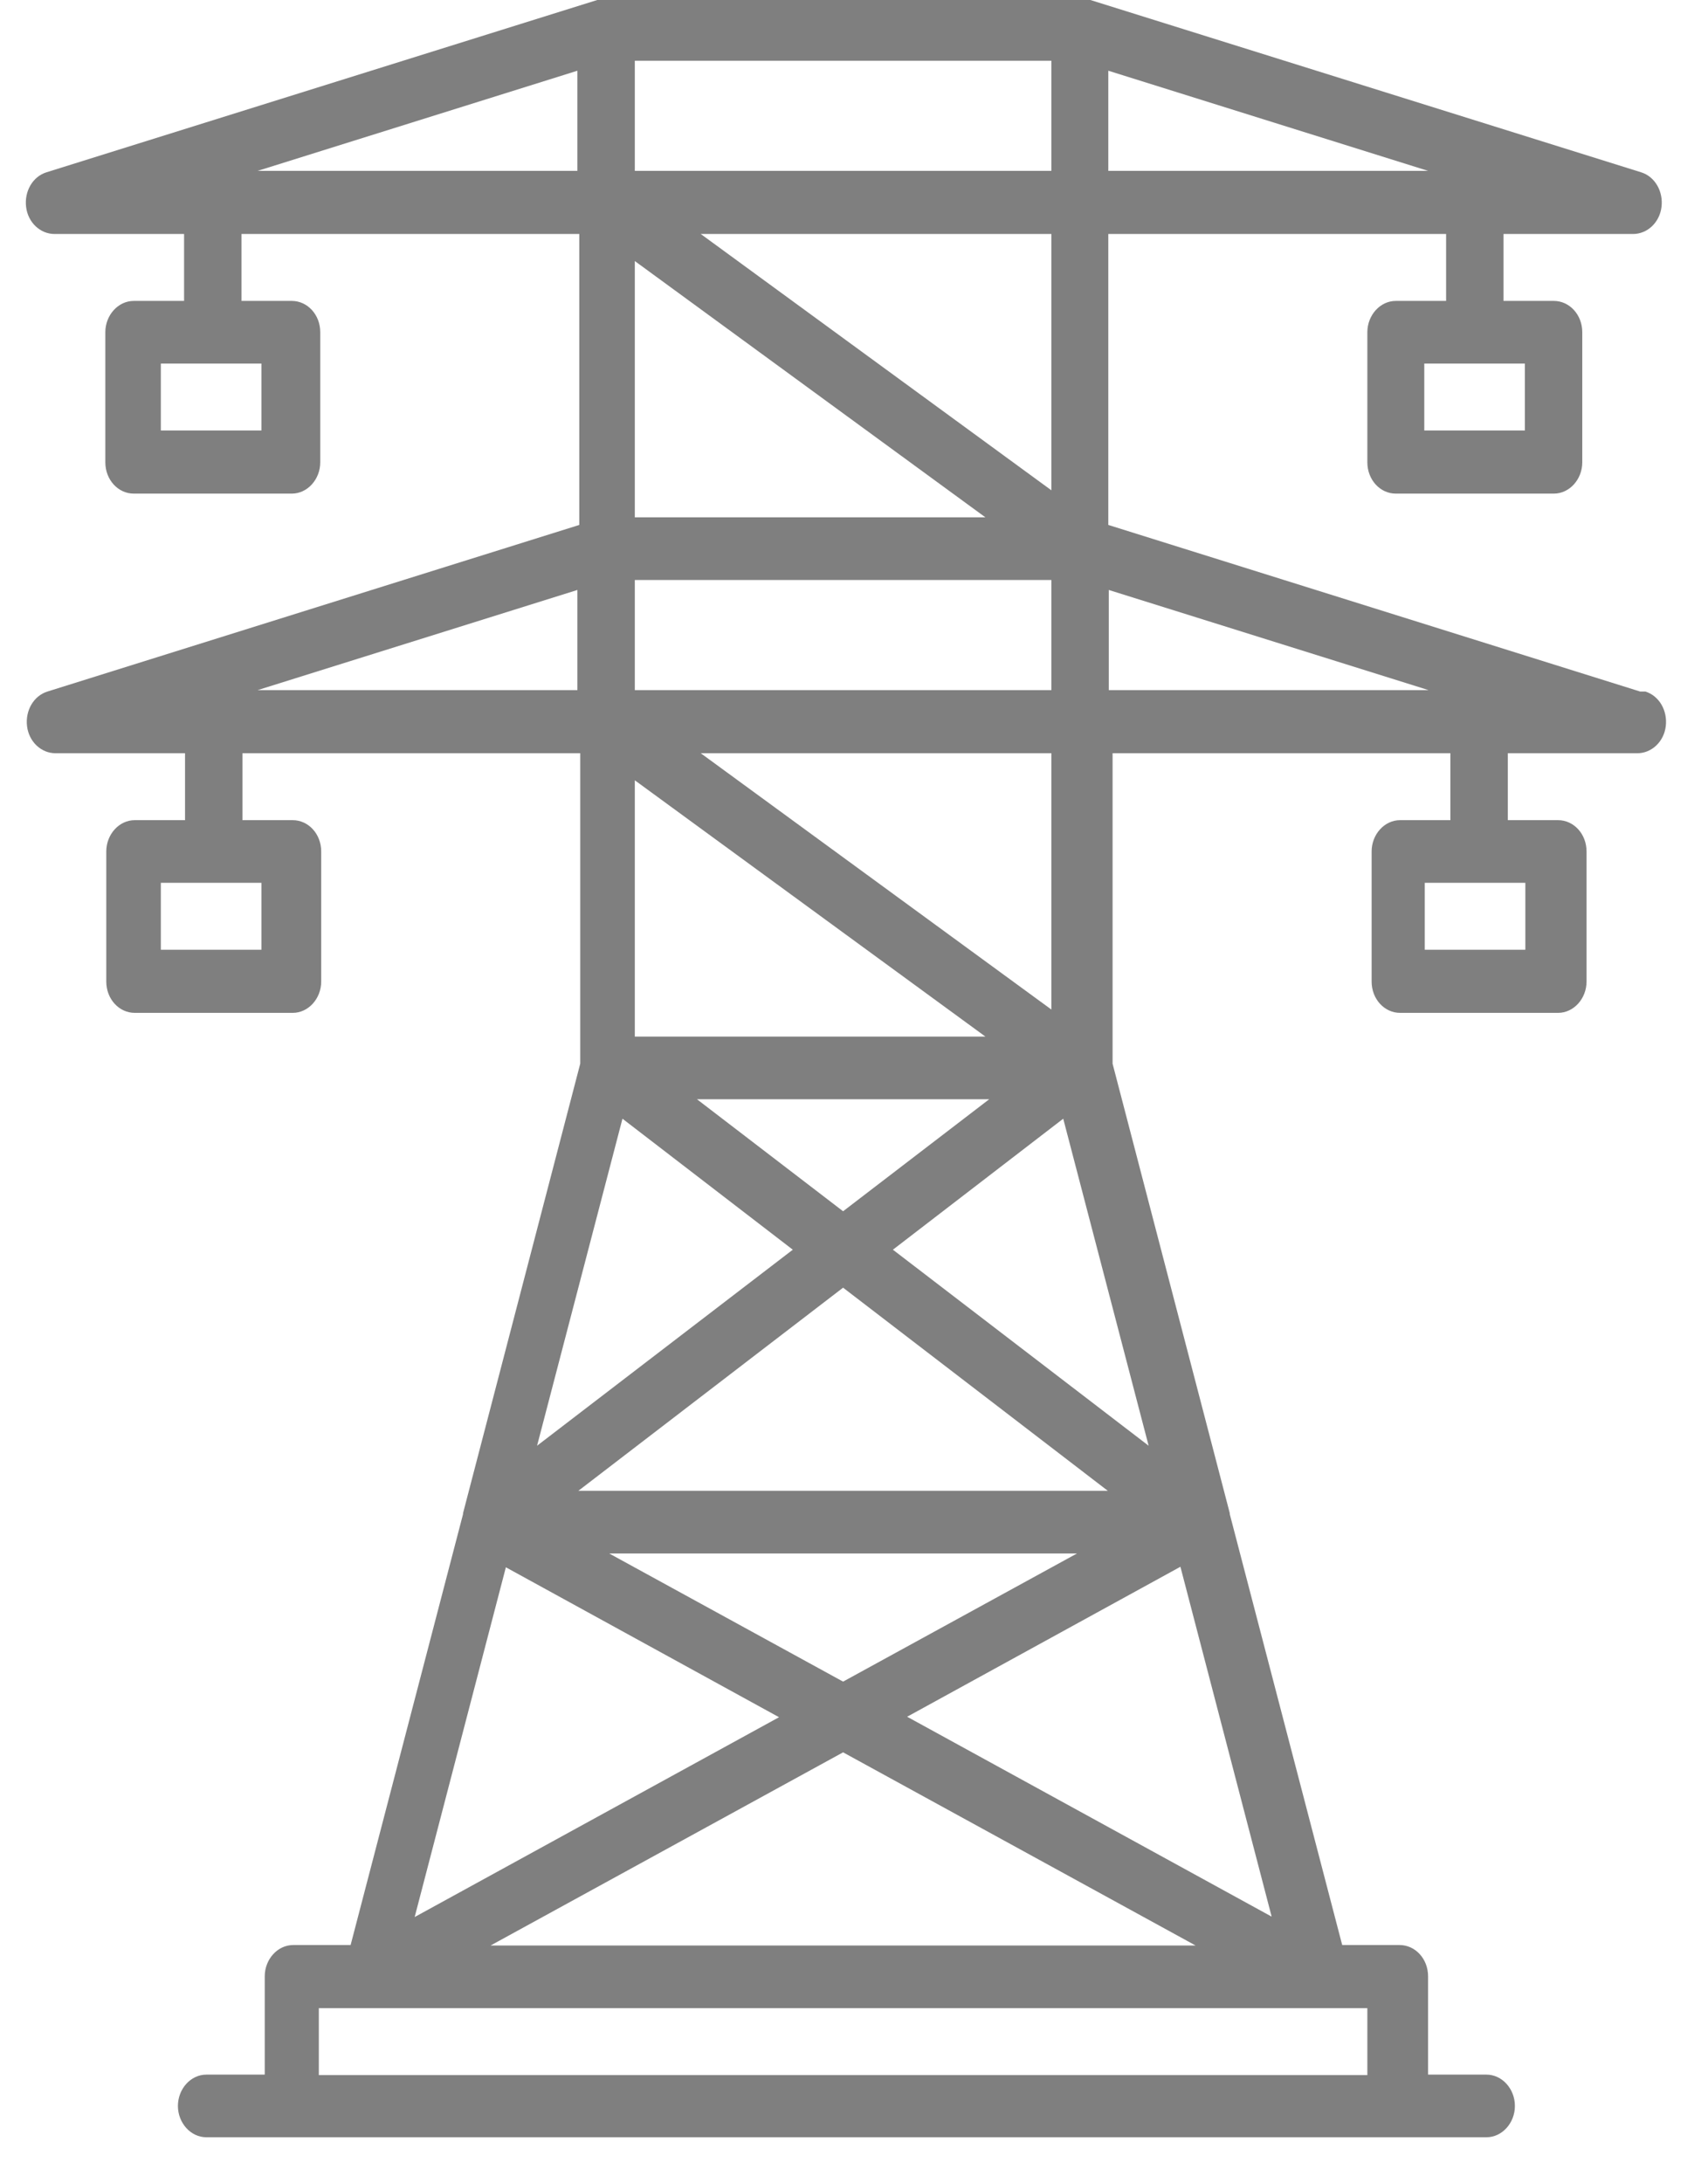<svg width="36" height="46" viewBox="0 0 36 46" fill="none" xmlns="http://www.w3.org/2000/svg">
<path d="M34.57 14.57L23.36 11.06V4.93H30.48V6.34H29.42C29.09 6.34 28.82 6.64 28.82 7V9.74C28.82 10.11 29.09 10.4 29.42 10.4H32.75C33.08 10.4 33.35 10.1 33.35 9.74V7C33.35 6.63 33.08 6.34 32.75 6.34H31.69V4.93H34.42C34.72 4.93 34.98 4.69 35.02 4.36C35.06 4.03 34.88 3.72 34.59 3.63L22.95 -0.01H22.94C22.94 -0.01 22.94 -0.01 22.93 -0.01C22.92 -0.01 22.9 -0.01 22.89 -0.01C22.89 -0.01 22.87 -0.01 22.86 -0.01C22.86 -0.01 22.84 -0.01 22.83 -0.01C22.82 -0.01 22.8 -0.01 22.79 -0.01C22.79 -0.01 22.79 -0.01 22.78 -0.01H12.79C12.79 -0.01 12.79 -0.01 12.78 -0.01C12.77 -0.01 12.75 -0.01 12.74 -0.01C12.74 -0.01 12.72 -0.01 12.71 -0.01C12.71 -0.01 12.69 -0.01 12.68 -0.01C12.67 -0.01 12.65 -0.01 12.64 -0.01C12.64 -0.01 12.64 -0.01 12.63 -0.01H12.62L0.98 3.63C0.69 3.72 0.51 4.03 0.55 4.36C0.59 4.69 0.85 4.93 1.15 4.93H3.88V6.34H2.82C2.49 6.34 2.22 6.64 2.22 7V9.74C2.22 10.11 2.49 10.4 2.82 10.4H6.15C6.48 10.4 6.75 10.1 6.75 9.74V7C6.75 6.63 6.48 6.34 6.15 6.34H5.09V4.93H12.21V11.06L1 14.57C0.71 14.66 0.53 14.97 0.57 15.3C0.61 15.63 0.87 15.87 1.17 15.87H3.9V17.28H2.84C2.51 17.28 2.24 17.58 2.24 17.94V20.68C2.24 21.05 2.51 21.34 2.84 21.34H6.17C6.5 21.34 6.77 21.04 6.77 20.68V17.94C6.77 17.57 6.5 17.28 6.17 17.28H5.11V15.87H12.23V22.41L9.76 31.88V31.9L7.39 40.98H6.18C5.85 40.98 5.58 41.28 5.58 41.64V43.71H4.35C4.02 43.71 3.75 44.01 3.75 44.37C3.75 44.73 4.02 45.03 4.35 45.03H31.33C31.66 45.03 31.93 44.73 31.93 44.37C31.93 44.01 31.66 43.71 31.33 43.71H30.1V41.64C30.1 41.27 29.83 40.98 29.5 40.98H28.29L25.92 31.9V31.88L23.45 22.41V15.87H30.57V17.28H29.51C29.18 17.28 28.91 17.58 28.91 17.94V20.68C28.91 21.05 29.18 21.34 29.51 21.34H32.84C33.17 21.34 33.44 21.04 33.44 20.68V17.94C33.44 17.57 33.17 17.28 32.84 17.28H31.78V15.87H34.51C34.81 15.87 35.07 15.63 35.11 15.3C35.15 14.97 34.97 14.66 34.68 14.57H34.57ZM32.14 7.66V9.07H30.02V7.66H32.14ZM23.36 1.49L30.1 3.6H23.36V1.49ZM5.51 7.66V9.07H3.39V7.66H5.51ZM5.51 18.6V20.01H3.39V18.6H5.51ZM13.38 1.28H22.16V3.6H13.38V1.28ZM22.16 4.93V10.33L14.77 4.93H22.16ZM13.38 5.5L20.77 10.9H13.38V5.5ZM13.38 12.22H22.16V14.54H13.38V12.22ZM12.19 31.41L17.77 27.13L23.35 31.41H12.2H12.19ZM22.7 32.73L17.77 35.43L12.84 32.73H22.71H22.7ZM14.69 23.16H20.85L17.77 25.52L14.69 23.16ZM22.16 15.87V21.27L14.77 15.87H22.16ZM13.38 16.44L20.77 21.84H13.38V16.44ZM5.43 3.6L12.17 1.49V3.6H5.43ZM5.43 14.54L12.17 12.43V14.54H5.43ZM13.12 23.57L16.71 26.33L11.32 30.46L13.12 23.57ZM10.66 33.02L16.42 36.18L8.74 40.39L10.66 33.03V33.02ZM27.76 42.31H28.82V43.72H6.72V42.31H7.78H13.48C13.81 42.31 14.08 42.01 14.08 41.65C14.08 41.29 13.81 40.99 13.48 40.99H10.34L17.77 36.92L25.2 40.99H12.96C12.63 40.99 12.36 41.29 12.36 41.65C12.36 42.01 12.63 42.31 12.96 42.31H27.75H27.76ZM26.8 40.38L19.12 36.17L24.88 33.01L26.8 40.37V40.38ZM24.21 30.46L18.82 26.33L22.41 23.57L24.21 30.46ZM23.37 14.54V12.43L30.11 14.54H23.37ZM32.15 18.6V20.01H30.03V18.6H32.15Z" fill="#7F7F7F"/>
</svg>

